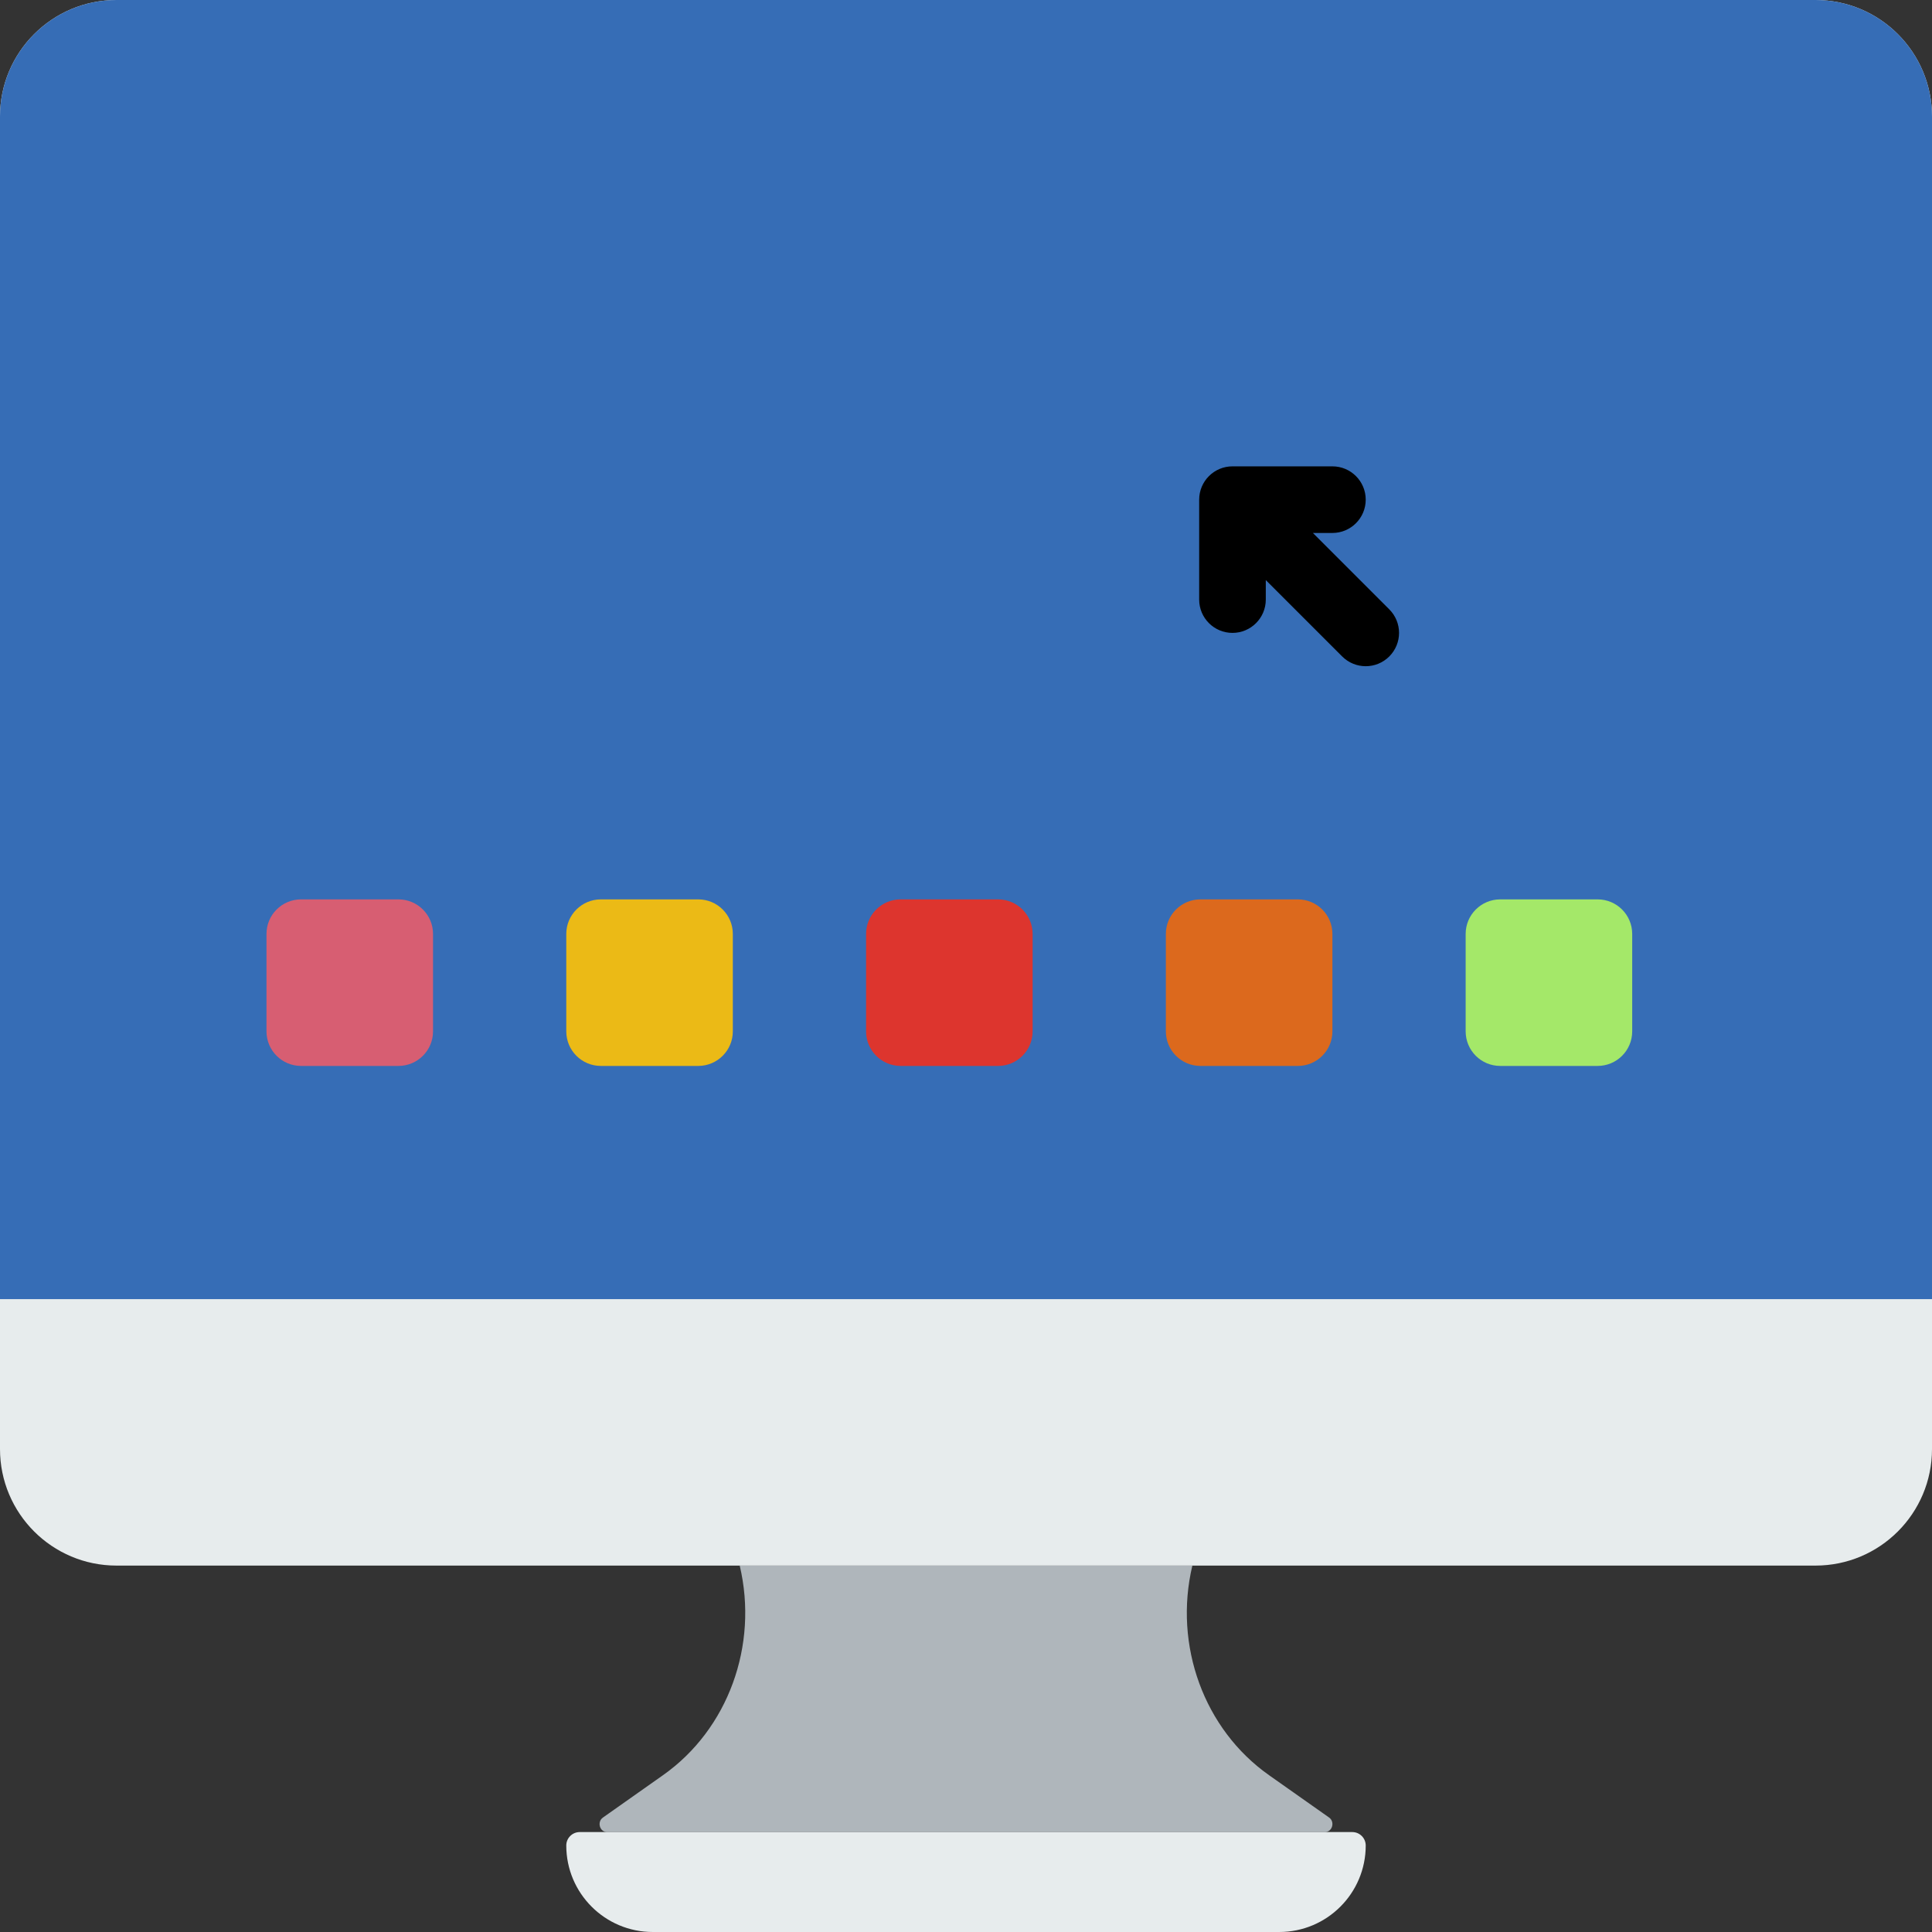 <?xml version="1.0" encoding="iso-8859-1"?>
<!-- Uploaded to: SVG Repo, www.svgrepo.com, Generator: SVG Repo Mixer Tools -->
<svg height="800px" width="800px" version="1.1" id="Capa_1" xmlns="http://www.w3.org/2000/svg" xmlns:xlink="http://www.w3.org/1999/xlink" 
	 viewBox="0 0 58 58" xml:space="preserve">
<rect x="0" y="0" width="58" height="58" fill="#333333" stroke="none"/>
<path style="fill:#AFB6BB;" d="M39.774,55H18.226c-0.224,0-0.311-0.307-0.124-0.437l1.805-1.273c1.947-1.373,2.868-3.891,2.3-6.29v0
	h13.588l0,0.002c-0.568,2.4,0.354,4.917,2.302,6.29l1.803,1.271C40.085,54.694,39.997,55,39.774,55z"/>
<path style="fill:#E7ECED;" d="M54.502,47H3.498C1.566,47,0,45.434,0,43.502V3.498C0,1.566,1.566,0,3.498,0h51.003
	C56.434,0,58,1.566,58,3.498v40.003C58,45.434,56.434,47,54.502,47z"/>
<path style="fill:#E7ECED;" d="M38.403,58H19.597C18.163,58,17,56.837,17,55.403v0C17,55.181,17.181,55,17.403,55h23.194
	C40.819,55,41,55.181,41,55.403v0C41,56.837,39.837,58,38.403,58z"/>
<path style="fill:#366DB6;" d="M54.502,0H3.498C1.566,0,0,1.566,0,3.498V39h58V3.498C58,1.566,56.434,0,54.502,0z"/>
<path style="fill:#EBBA16;" d="M20.962,32h-2.924C17.465,32,17,31.535,17,30.962v-2.924C17,27.465,17.465,27,18.038,27h2.924
	C21.535,27,22,27.465,22,28.038v2.924C22,31.535,21.535,32,20.962,32z"/>
<path style="fill:#DD352E;" d="M29.962,32h-2.924C26.465,32,26,31.535,26,30.962v-2.924C26,27.465,26.465,27,27.038,27h2.924
	C30.535,27,31,27.465,31,28.038v2.924C31,31.535,30.535,32,29.962,32z"/>
<path style="fill:#DC691D;" d="M38.962,32h-2.924C35.465,32,35,31.535,35,30.962v-2.924C35,27.465,35.465,27,36.038,27h2.924
	C39.535,27,40,27.465,40,28.038v2.924C40,31.535,39.535,32,38.962,32z"/>
<path style="fill:#A4E869;" d="M47.962,32h-2.924C44.465,32,44,31.535,44,30.962v-2.924C44,27.465,44.465,27,45.038,27h2.924
	C48.535,27,49,27.465,49,28.038v2.924C49,31.535,48.535,32,47.962,32z"/>
<path style="fill:#D75E72;" d="M11.962,32H9.038C8.465,32,8,31.535,8,30.962v-2.924C8,27.465,8.465,27,9.038,27h2.924
	C12.535,27,13,27.465,13,28.038v2.924C13,31.535,12.535,32,11.962,32z"/>
<path d="M41.707,18.293L39.414,16H40c0.552,0,1-0.448,1-1s-0.448-1-1-1h-3c-0.552,0-1,0.448-1,1v3c0,0.552,0.448,1,1,1s1-0.448,1-1
	v-0.586l2.293,2.293C40.488,19.902,40.744,20,41,20s0.512-0.098,0.707-0.293C42.098,19.316,42.098,18.684,41.707,18.293z"/>
</svg>